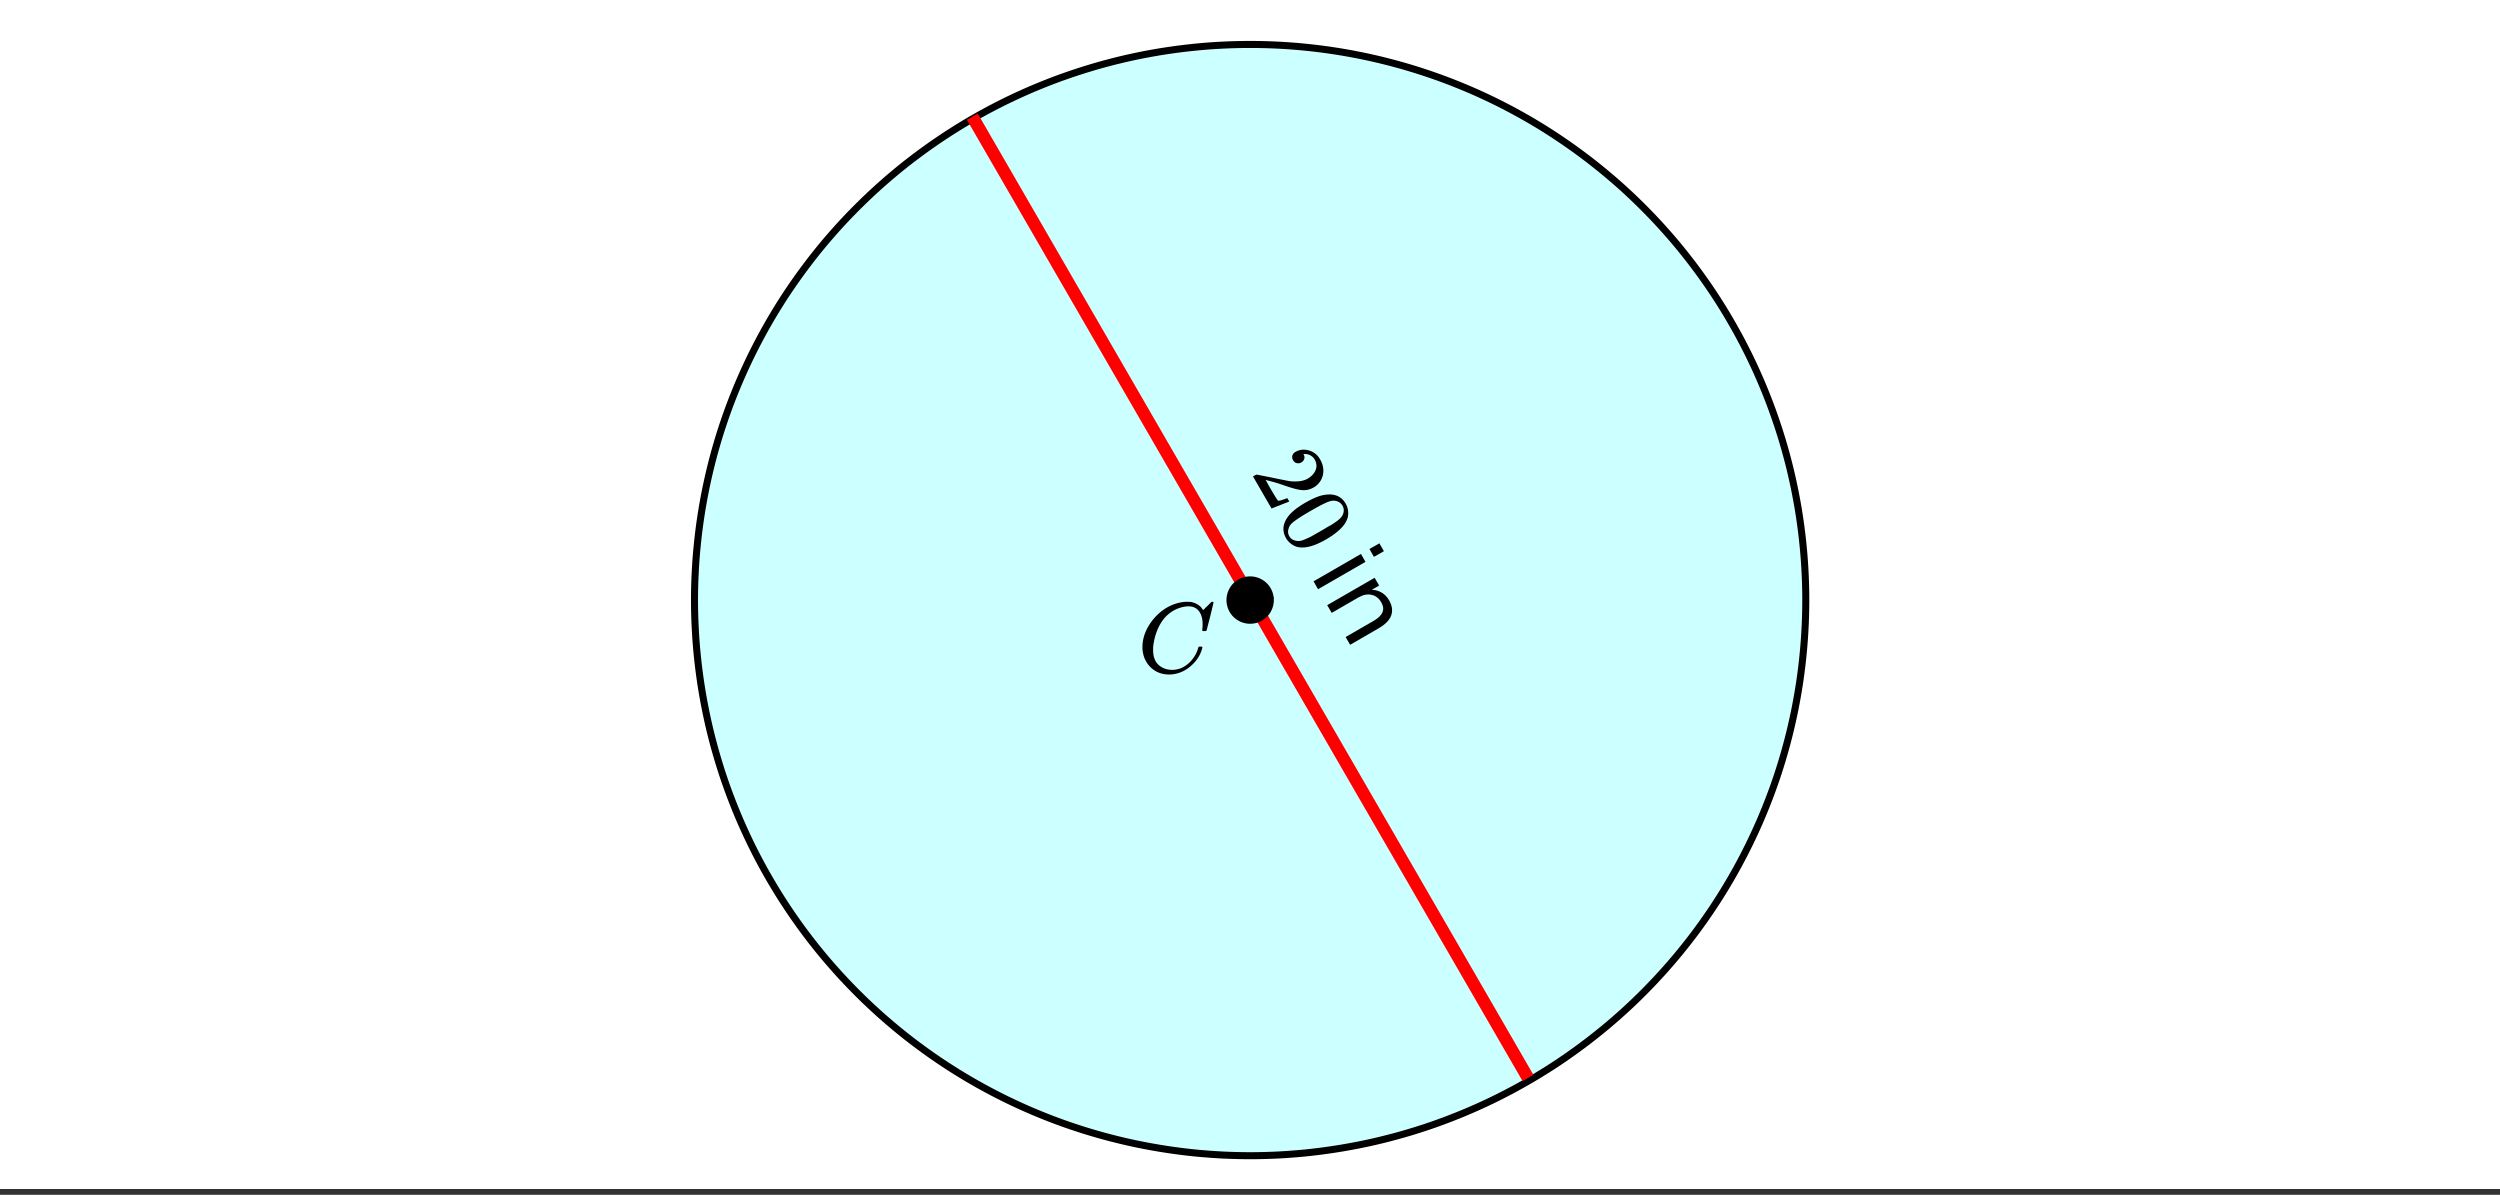 <svg xmlns="http://www.w3.org/2000/svg" xmlns:xlink="http://www.w3.org/1999/xlink" width="449.28" height="214.72" viewBox="0 0 336.96 161.04"><rect x="0" y="0" width="336.96" height="161.04" fill="#333333" stroke="none"/><defs><symbol overflow="visible" id="c"><path d="M8.781-6.484c0-.75-.168-1.336-.5-1.766-.324-.426-.793-.64-1.406-.64-.48 0-.996.117-1.547.343-.969.418-1.73 1.117-2.281 2.094-.492.867-.805 1.887-.938 3.062V-3c0 1.031.336 1.773 1.016 2.219.438.304.969.453 1.594.453.343 0 .718-.07 1.125-.219.531-.219 1.008-.57 1.437-1.062.426-.5.723-1.04.89-1.625.032-.114.056-.18.079-.204.031-.019.102-.03.219-.03.187 0 .281.038.281.109 0 .023-.012.07-.031.14-.211.805-.64 1.524-1.297 2.156C6.773-.425 6.05-.016 5.25.173a3.756 3.756 0 0 1-.953.125C3.367.297 2.594.03 1.969-.5A3.566 3.566 0 0 1 .766-2.516a3.733 3.733 0 0 1-.094-.875c0-1.082.336-2.132 1.015-3.156a7.267 7.267 0 0 1 1.5-1.64 6.098 6.098 0 0 1 1.97-1.063c.53-.164 1.015-.25 1.452-.25.32 0 .508.008.563.016.539.093.992.32 1.36.671l.109.141c.05.074.097.137.14.188.04.054.067.078.078.078.032 0 .149-.114.36-.344.062-.05.129-.113.203-.188l.219-.218a.722.722 0 0 1 .14-.14l.203-.204h.079c.124 0 .187.031.187.094 0 .031-.148.648-.438 1.844a166.04 166.04 0 0 0-.484 1.89.239.239 0 0 1-.078.094.858.858 0 0 1-.234.016h-.204a.936.936 0 0 1-.093-.094c0-.008.008-.086.031-.235.02-.175.031-.375.031-.593zm0 0"/></symbol><symbol overflow="visible" id="d"><path d="M5.75-1.61c-.125-.218-.156-.43-.094-.64a.864.864 0 0 1 .422-.484c.563-.32 1.164-.383 1.813-.188.644.188 1.14.578 1.484 1.172.383.668.523 1.324.422 1.969-.106.656-.43 1.203-.969 1.64-.125.094-.25.172-.375.235-.45.258-.95.367-1.5.328-.45-.031-1.152-.211-2.11-.531a29.636 29.636 0 0 0-1.734-.563l-1.062-.281.484.875c.707 1.226 1.11 1.867 1.203 1.922.032.02.133.008.313-.031.094-.024.39-.122.89-.297L4.97 3.5l.265.453-.03.016-2.313.906-.047.031L.344.578.563.453C.719.36.813.316.843.328c.009 0 .567.11 1.673.328 1.437.301 2.375.489 2.812.563 1.008.101 1.805-.012 2.39-.344.52-.305.876-.688 1.063-1.156.188-.469.145-.942-.125-1.422-.261-.445-.68-.695-1.25-.75a.434.434 0 0 1-.14.015c-.063-.007-.102-.007-.11 0-.011 0-.008.024.016.063.113.2.14.398.078.594a.82.82 0 0 1-.39.468.803.803 0 0 1-.626.094.728.728 0 0 1-.484-.39zm0 0"/></symbol><symbol overflow="visible" id="e"><path d="M7.484-2.828c.883.062 1.547.476 1.985 1.234.32.574.414 1.184.281 1.828a3.058 3.058 0 0 1-.484 1c-.493.664-1.297 1.329-2.422 1.985-1.211.695-2.23 1.062-3.063 1.094-.574.039-1.086-.09-1.531-.391a2.61 2.61 0 0 1-.813-.844C.926 2.18.958 1.285 1.532.391 1.97-.305 2.79-1.004 4-1.703c.719-.414 1.344-.711 1.875-.89a4.559 4.559 0 0 1 1.61-.235zM9.141-.281a1.27 1.27 0 0 0-.11-1.047 1.318 1.318 0 0 0-.86-.625 1.625 1.625 0 0 0-.858.047c-.293.086-.75.293-1.375.625-.063.031-.227.12-.485.265-.262.149-.476.266-.64.36-.743.43-1.258.738-1.547.937-.532.344-.899.614-1.094.813-.2.195-.336.43-.406.703-.118.351-.079.691.109 1.016.188.312.457.503.813.578.269.07.539.07.812 0 .27-.075.691-.25 1.266-.532.3-.168.82-.464 1.562-.89.164-.094.375-.219.625-.375.258-.149.422-.235.484-.266C8.04.953 8.454.656 8.672.438c.226-.211.383-.446.469-.72zm0 0"/></symbol><symbol overflow="visible" id="f"><path d="M7.031-2.594l.61 1.063L1.25 2.156.64 1.094zM9.516-4.03l.609 1.062-1.344.766-.61-1.063zm0 0"/></symbol><symbol overflow="visible" id="g"><path d="M7.563 4.172l-3.86 2.234-.61-1.047 3.813-2.203c.602-.355.989-.734 1.157-1.14.164-.407.113-.844-.157-1.313C7.582.13 7.145-.21 6.594-.328c-.555-.125-1.14-.008-1.766.344l-3.61 2.093L.61 1.063 7-2.626l.61 1.047-.985.562c.52.032.973.168 1.36.407.382.23.706.57.968 1.015.414.727.508 1.41.281 2.047-.23.633-.789 1.207-1.671 1.719zm0 0"/></symbol><clipPath id="a"><path d="M0 0h336.96v160.262H0zm0 0"/></clipPath><clipPath id="b"><path d="M88 0h161v160.262H88zm0 0"/></clipPath></defs><g clip-path="url(#a)" fill="#fff"><path d="M0 0h337v161.012H0zm0 0"/><path d="M0 0h337v161.012H0zm0 0"/></g><path d="M243.39 80.879c0 1.226-.03 2.453-.093 3.676a75.605 75.605 0 0 1-.719 7.313 75.532 75.532 0 0 1-1.434 7.21 74.146 74.146 0 0 1-.98 3.54 71.578 71.578 0 0 1-1.152 3.491 77.622 77.622 0 0 1-1.325 3.43 73.693 73.693 0 0 1-1.488 3.36 73.734 73.734 0 0 1-3.465 6.48 70.569 70.569 0 0 1-1.964 3.105 77.014 77.014 0 0 1-2.118 3.008 73.808 73.808 0 0 1-4.664 5.68 74.222 74.222 0 0 1-7.98 7.598 73.887 73.887 0 0 1-2.899 2.261 72.905 72.905 0 0 1-6.109 4.082 71.562 71.562 0 0 1-3.2 1.813 71.538 71.538 0 0 1-3.28 1.652 75.652 75.652 0 0 1-6.79 2.813 74.472 74.472 0 0 1-7.035 2.132c-1.187.301-2.382.567-3.586.805a76.233 76.233 0 0 1-7.27 1.082 82.074 82.074 0 0 1-3.663.27c-1.227.058-2.45.09-3.676.09-1.227 0-2.45-.032-3.676-.09a82.074 82.074 0 0 1-3.664-.27 76.233 76.233 0 0 1-7.27-1.082 69.916 69.916 0 0 1-3.585-.805 74.472 74.472 0 0 1-17.105-6.598 75.513 75.513 0 0 1-6.305-3.777 72.905 72.905 0 0 1-3.004-2.117 71.087 71.087 0 0 1-2.899-2.261 73.927 73.927 0 0 1-2.785-2.403 74.222 74.222 0 0 1-5.195-5.195 73.808 73.808 0 0 1-6.782-8.688 70.569 70.569 0 0 1-1.964-3.105 73.734 73.734 0 0 1-3.465-6.48 73.693 73.693 0 0 1-1.489-3.36 77.622 77.622 0 0 1-1.324-3.43 71.578 71.578 0 0 1-1.152-3.492 74.146 74.146 0 0 1-1.785-7.129 74.554 74.554 0 0 1-1.348-10.933 72.028 72.028 0 0 1 0-7.348 71.69 71.69 0 0 1 .27-3.668c.12-1.219.27-2.434.449-3.648a76.24 76.24 0 0 1 1.433-7.207 74.298 74.298 0 0 1 2.133-7.032 75.786 75.786 0 0 1 4.465-10.074 75.644 75.644 0 0 1 3.777-6.305 76.878 76.878 0 0 1 2.118-3.003 73.926 73.926 0 0 1 7.2-8.344 77.544 77.544 0 0 1 2.659-2.535 77.692 77.692 0 0 1 2.785-2.403 67.709 67.709 0 0 1 2.899-2.258 75.6 75.6 0 0 1 6.11-4.086 75.644 75.644 0 0 1 6.48-3.464 75.65 75.65 0 0 1 6.789-2.813 79.33 79.33 0 0 1 3.492-1.152 74.312 74.312 0 0 1 7.129-1.785 76.24 76.24 0 0 1 3.62-.63c1.212-.179 2.43-.327 3.65-.448a71.866 71.866 0 0 1 3.663-.27c1.227-.062 2.45-.09 3.676-.09 1.227 0 2.45.028 3.676.09 1.222.059 2.445.148 3.664.27 1.219.12 2.437.27 3.648.449a76.24 76.24 0 0 1 7.207 1.433c1.192.301 2.371.625 3.543.98a79.33 79.33 0 0 1 3.492 1.153 75.65 75.65 0 0 1 6.79 2.813 75.644 75.644 0 0 1 6.48 3.465 75.6 75.6 0 0 1 9.008 6.343c.949.782 1.875 1.578 2.785 2.403a77.544 77.544 0 0 1 2.66 2.535 73.926 73.926 0 0 1 7.2 8.344c.73.984 1.433 1.984 2.117 3.003a75.512 75.512 0 0 1 5.43 9.586 75.799 75.799 0 0 1 3.964 10.282 74.298 74.298 0 0 1 1.785 7.129c.238 1.203.45 2.41.63 3.62.179 1.215.327 2.43.448 3.65a71.69 71.69 0 0 1 .27 3.667 71.99 71.99 0 0 1 .094 3.672zm0 0" fill="#0ff" fill-opacity=".2"/><g clip-path="url(#b)"><path d="M243.39 80.879c0 1.226-.03 2.453-.093 3.676a75.603 75.603 0 0 1-.719 7.313 75.533 75.533 0 0 1-1.434 7.21 74.146 74.146 0 0 1-.98 3.54 71.577 71.577 0 0 1-1.152 3.491 77.622 77.622 0 0 1-1.324 3.43 73.692 73.692 0 0 1-1.489 3.36 73.733 73.733 0 0 1-3.465 6.48 70.57 70.57 0 0 1-1.964 3.105 77.014 77.014 0 0 1-2.118 3.008 73.808 73.808 0 0 1-4.664 5.68 74.22 74.22 0 0 1-7.98 7.598 73.888 73.888 0 0 1-2.899 2.261 72.904 72.904 0 0 1-6.109 4.082 71.563 71.563 0 0 1-3.2 1.813 71.537 71.537 0 0 1-3.28 1.652 75.651 75.651 0 0 1-6.79 2.813 74.47 74.47 0 0 1-7.035 2.132c-1.187.301-2.382.567-3.586.805a76.233 76.233 0 0 1-7.27 1.082 82.075 82.075 0 0 1-3.663.27c-1.227.058-2.45.09-3.676.09-1.227 0-2.45-.032-3.676-.09a82.075 82.075 0 0 1-3.664-.27 76.233 76.233 0 0 1-7.27-1.082 69.916 69.916 0 0 1-3.585-.805 74.47 74.47 0 0 1-17.105-6.598 75.512 75.512 0 0 1-6.305-3.777 72.904 72.904 0 0 1-3.004-2.117 71.087 71.087 0 0 1-2.899-2.261 73.926 73.926 0 0 1-2.785-2.403 74.22 74.22 0 0 1-5.195-5.195 73.808 73.808 0 0 1-6.782-8.688 70.57 70.57 0 0 1-1.964-3.105 73.733 73.733 0 0 1-3.465-6.48 73.692 73.692 0 0 1-1.488-3.36 77.622 77.622 0 0 1-1.325-3.43 71.579 71.579 0 0 1-1.152-3.492 74.146 74.146 0 0 1-1.785-7.129 74.555 74.555 0 0 1-1.348-10.933 72.028 72.028 0 0 1 0-7.348 71.69 71.69 0 0 1 .27-3.668c.12-1.219.27-2.434.449-3.648a76.242 76.242 0 0 1 1.433-7.207 74.298 74.298 0 0 1 2.133-7.032 75.786 75.786 0 0 1 4.465-10.074 75.643 75.643 0 0 1 3.777-6.305 76.88 76.88 0 0 1 2.118-3.003 73.926 73.926 0 0 1 7.2-8.344 77.545 77.545 0 0 1 2.66-2.535 77.693 77.693 0 0 1 2.784-2.403 67.709 67.709 0 0 1 2.899-2.258 75.599 75.599 0 0 1 6.11-4.086 75.643 75.643 0 0 1 6.48-3.464 75.651 75.651 0 0 1 6.789-2.813 79.33 79.33 0 0 1 3.492-1.152 74.313 74.313 0 0 1 10.75-2.414c1.21-.18 2.43-.328 3.648-.45a71.865 71.865 0 0 1 3.664-.269c1.227-.062 2.45-.09 3.676-.09 1.227 0 2.45.028 3.676.09 1.222.059 2.445.148 3.664.27 1.219.12 2.437.27 3.648.449a76.24 76.24 0 0 1 7.207 1.433c1.192.301 2.371.625 3.543.98a79.33 79.33 0 0 1 3.493 1.153 75.651 75.651 0 0 1 6.79 2.813 75.643 75.643 0 0 1 6.48 3.465 75.599 75.599 0 0 1 11.792 8.746 77.544 77.544 0 0 1 2.66 2.535 73.926 73.926 0 0 1 7.2 8.344 76.88 76.88 0 0 1 2.117 3.003 75.513 75.513 0 0 1 5.43 9.586 75.798 75.798 0 0 1 3.964 10.282 74.298 74.298 0 0 1 1.785 7.129c.239 1.203.45 2.41.63 3.62.179 1.215.327 2.43.448 3.65a71.69 71.69 0 0 1 .27 3.667 71.99 71.99 0 0 1 .094 3.672zm0 0" fill="none" stroke-width=".948" stroke="#000"/></g><path d="M205.945 145.285l-74.89-129.558" fill="none" stroke-width="1.685" stroke="red"/><path d="M171.27 80.879a2.782 2.782 0 0 1-.809 1.96 2.81 2.81 0 0 1-.902.602c-.336.141-.692.211-1.059.211s-.723-.07-1.059-.21a2.81 2.81 0 0 1-.902-.602 2.782 2.782 0 0 1-.598-3.02 2.74 2.74 0 0 1 1.5-1.5c.336-.14.692-.21 1.059-.21s.723.07 1.059.21a2.748 2.748 0 0 1 1.5 1.5c.14.34.21.692.21 1.059zm0 0" stroke-width=".843" stroke="#000"/><use xlink:href="#c" x="153.312" y="90.616"/><use xlink:href="#d" x="168.54" y="63.639"/><use xlink:href="#e" x="171.91" y="69.476"/><use xlink:href="#f" x="176.404" y="77.259"/><use xlink:href="#g" x="178.276" y="80.502"/></svg>